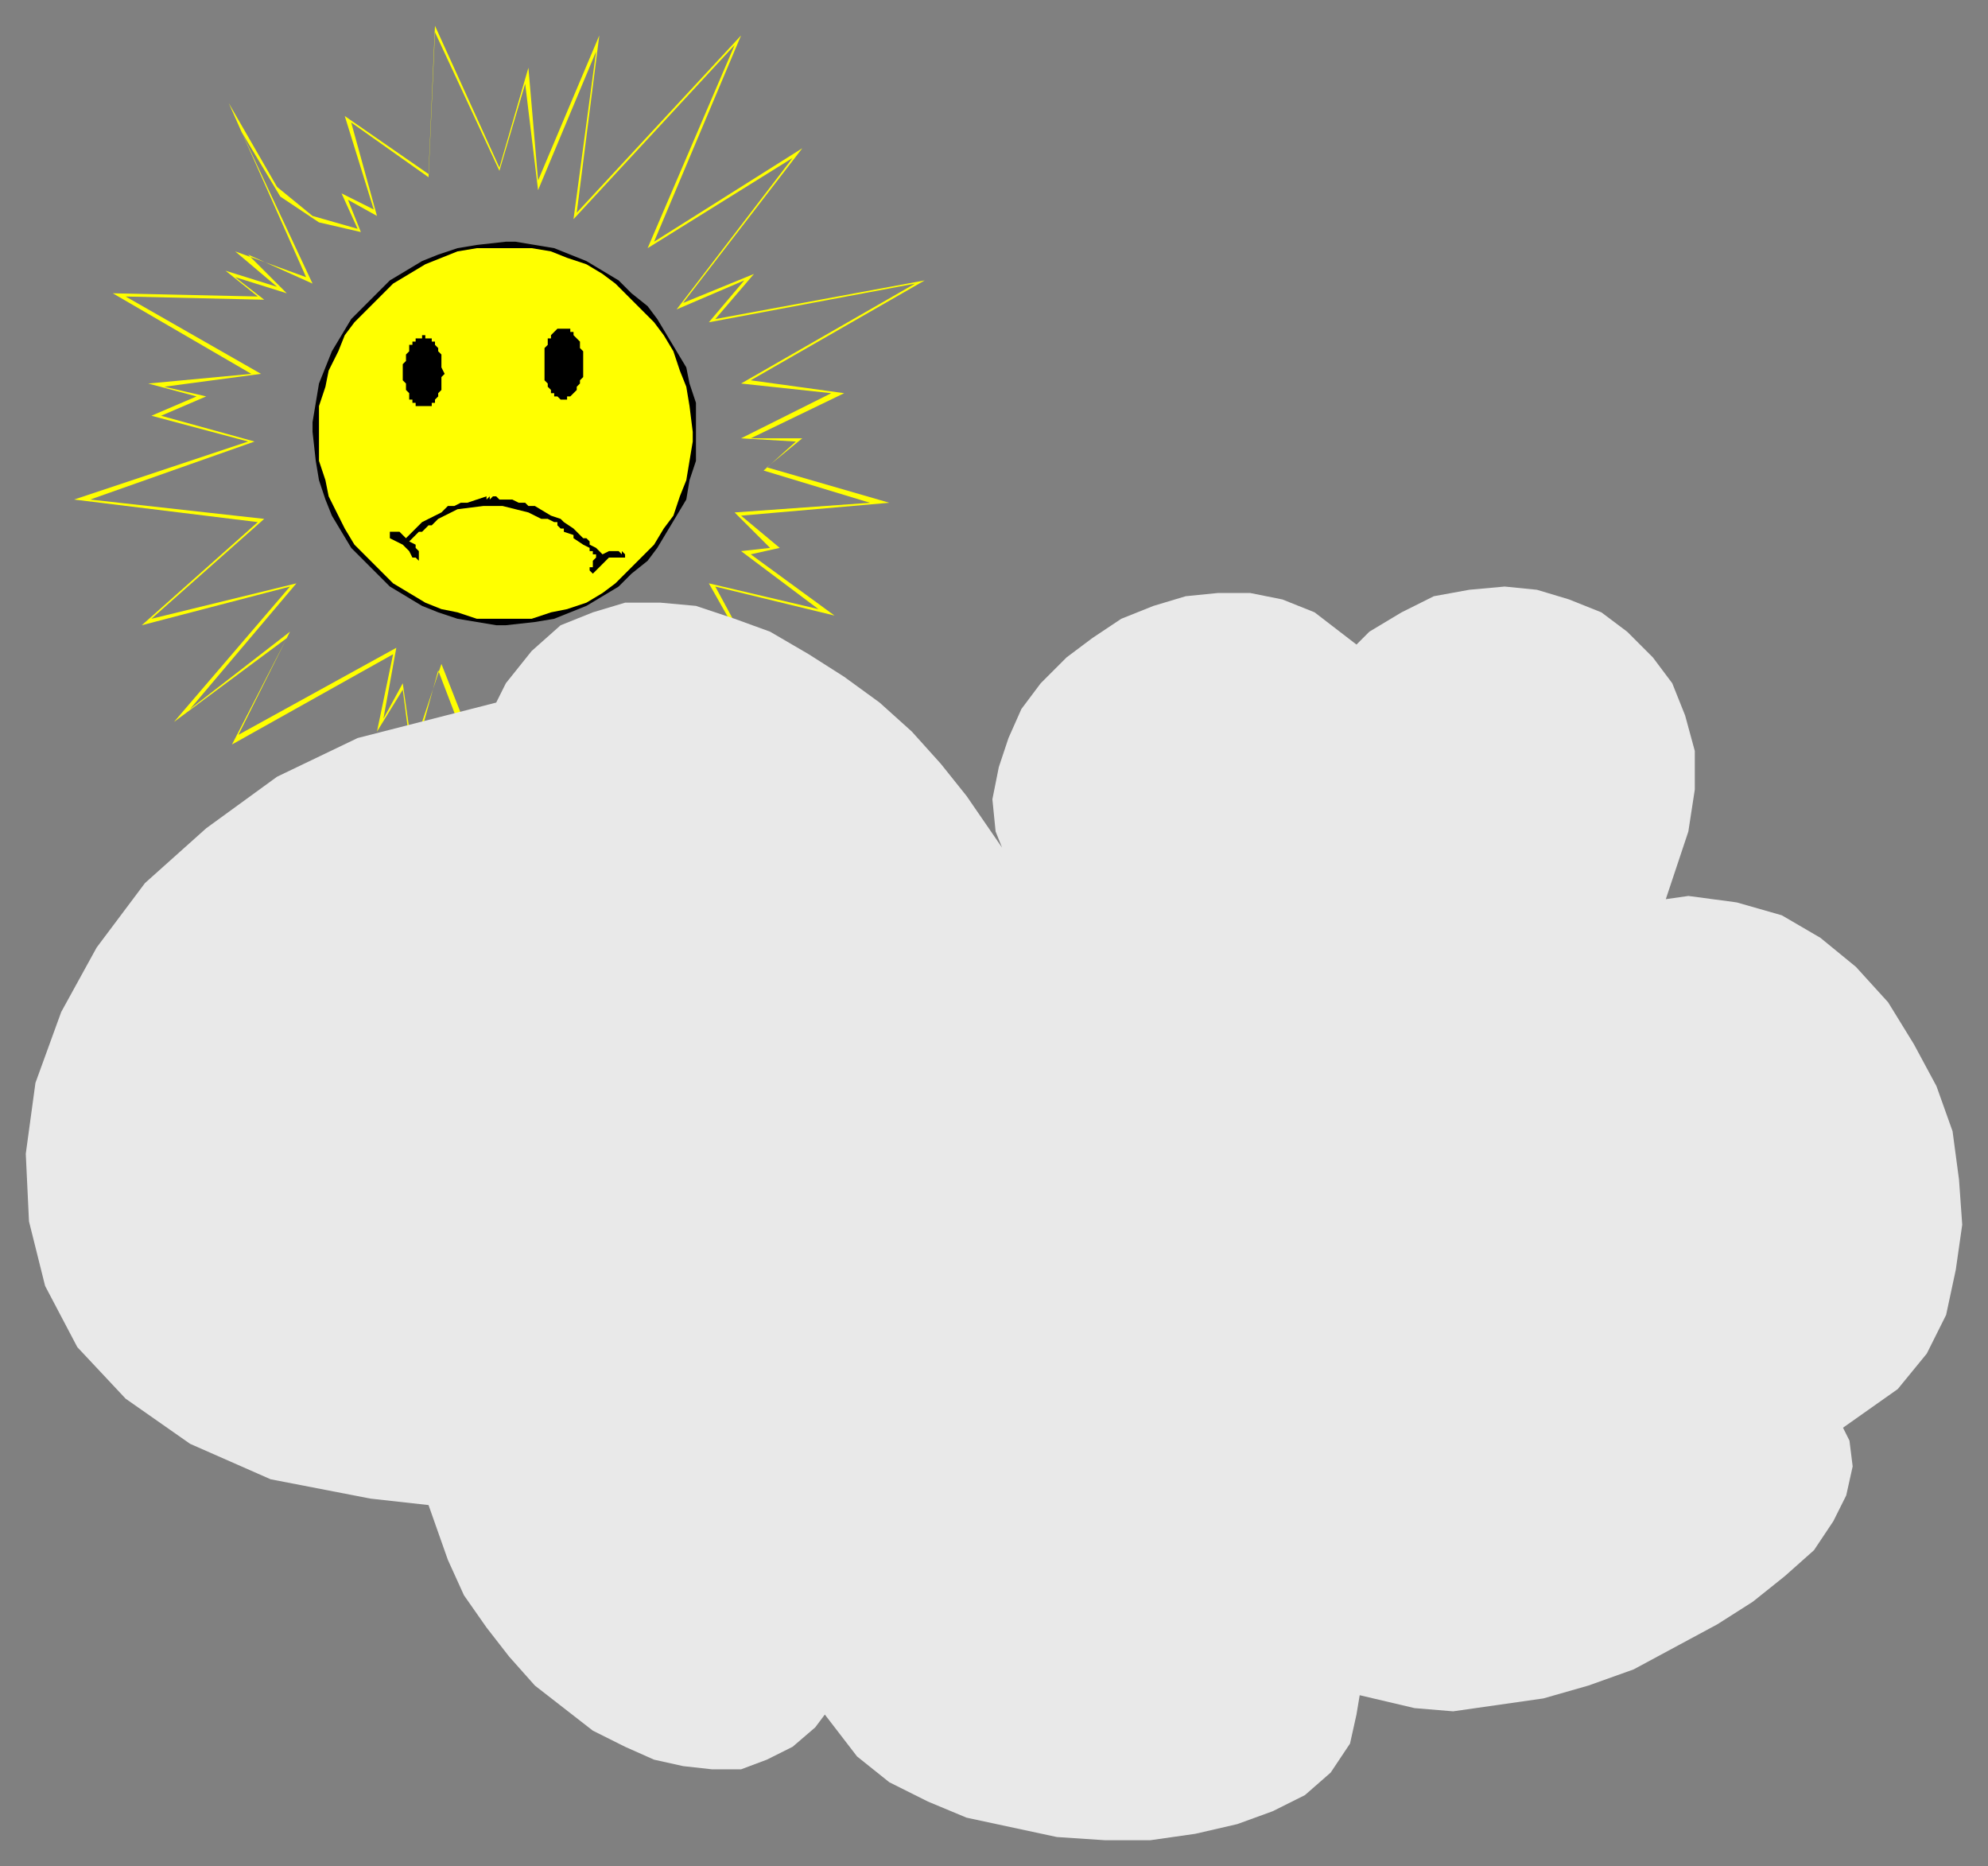 <svg xmlns="http://www.w3.org/2000/svg" fill-rule="evenodd" height="579" preserveAspectRatio="none" stroke-linecap="round" width="617"><rect width="100%" height="100%" fill="#808080" stroke="none"/><style>.brush0{fill:#fff}.brush1{fill:#ff0}.pen1,.pen2{stroke:none}.brush2{fill:#000}.pen3{stroke:none}</style><path class="pen1 brush1" d="m135 10-2 45-24-17 8 29-9-5 4 10-13-3-12-8-12-20 22 47-20-9 12 12-16-5 9 7-43-1 42 24-30 4 13 3-14 6 29 8-51 18 54 6-35 31 45-11-33 39 31-24-16 32 49-27-4 22 6-11 3 21 9-27 13 33 11-28 16 22-3-13 23 17-7-33 30 24-11-39 24 15-13-23 34 8-24-18 9-1-11-11 42-3-33-10 10-9-17-1 28-14-28-3 54-31-64 12 11-13-21 9 36-47-45 28 27-63-50 54 7-52-18 43-4-33-8 27-20-43V8l20 44 9-31 3 35 19-45-7 55 51-55-27 64 46-29-37 48 22-9-12 14 65-12-54 31 29 4-29 14h16l-11 9 38 11-46 4 12 10-9 2 26 19-37-9 13 24-25-15 12 40-31-25 8 33-24-16 3 13-17-23-12 29-13-34-8 29-3-23-8 13 5-24-50 28 17-33-35 26 36-42-46 12 36-32-57-7 54-18-30-8 14-6-15-4 32-3-43-25 45 1-10-8 16 5-13-11 22 8-24-54 15 26 11 9 14 4-5-11 10 5-9-29 26 18 2-46v2z"/><path class="pen2 brush0" d="M133 52h1-1zm86 30zm18 16v-1 1zM71 162v-1 1z"/><path class="pen3 brush2" d="M157 75h3l6 1 6 1 5 2 5 2 5 3 5 3 4 4 5 4 3 4 3 5 3 5 3 5 1 5 2 6v18l-2 6-1 6-3 5-3 5-3 5-3 4-5 4-4 4-5 3-5 3-5 2-5 2-6 1-9 1h-3l-6-1-6-1-6-2-5-2-5-3-5-3-4-4-4-4-4-4-3-5-3-5-2-5-2-6-1-6-1-9v-3l1-6 1-6 2-5 2-5 3-5 3-5 4-4 4-4 4-4 5-3 5-3 5-2 6-2 6-1 9-1z"/><path class="pen1 brush1" d="M157 77h8l6 1 5 2 6 2 5 3 4 3 4 4 4 4 4 4 3 4 3 5 2 6 2 5 1 6 1 8v3l-1 6-1 6-2 5-2 6-3 4-3 5-4 4-4 4-4 4-4 3-5 3-6 2-5 1-6 2h-17l-6-2-5-1-5-2-5-3-5-3-4-4-4-4-4-4-3-5-2-4-3-6-1-5-2-6v-17l2-6 1-5 3-6 2-5 3-4 4-4 4-4 4-4 5-3 5-3 5-2 5-2 6-1h9z"/><path class="pen3 brush2" d="m185 177 2-2 1-1 1-1h5v-1l-1-1v1l-1-1h-3l-2 1-2-2-2-1v-1l-1-1h-1l-3-3-3-2-1-1-3-1-5-3h-2l-1-1h-2l-2-1h-4l-1-1h-1l-1 1v-1l-1 1v-1l-6 2h-2l-2 1h-2l-2 2-6 3-4 4-1 1-2-2h-3v2l4 2 2 2 1 2h1l1 1v-3l-1-1v-1l-2-1 3-3h1l2-2h1l1-1 1-1 6-3 8-1h6l4 1 4 1 4 2h2l2 1h1v1l1 1h1v1l3 1v1l3 2 2 1v1h1v1h1v1l-1 1v2h-1v1l1 1 1-1z"/><path class="pen2 brush0" d="M164 159z"/><path class="pen3 brush2" d="M131 104h1v1h2v1h1v1l1 1v1l1 1v4l1 2-1 1v4l-1 1v1l-1 1v1h-1v1h-5v-1h-1v-1h-1v-2l-1-1v-2l-1-1v-5l1-1v-2l1-1v-2h1v-1h1v-1h2v-1zm44-2h2v1h1v1l1 1 1 1v2l1 1v8l-1 1v1l-1 1v1l-1 1-1 1h-1v1h-2l-1-1h-1v-1h-1v-1l-1-1v-1l-1-1v-10l1-1v-2h1v-1l1-1 1-1h2z"/><path style="stroke:none;fill:#e9e9e9" d="m154 218 3-6 8-10 9-8 10-4 10-3h11l11 1 12 4 11 4 12 7 11 7 11 8 10 9 9 10 8 10 11 16-2-5-1-10 2-10 3-9 4-9 6-8 8-8 8-6 9-6 10-4 10-3 10-1h10l10 2 10 4 13 10 4-4 10-6 10-5 11-2 11-1 10 1 10 3 10 4 8 6 8 8 6 8 4 10 3 11v12l-2 13-7 21 7-1 15 2 14 4 12 7 11 9 10 11 8 13 7 13 5 14 2 15 1 14-2 14-3 14-6 12-9 11-17 12 2 4 1 8-2 9-4 8-6 9-9 8-10 8-11 7-13 7-13 7-14 5-14 4-14 2-14 2-12-1-17-4-1 6-2 9-6 9-8 7-10 5-11 4-13 3-14 2h-14l-15-1-14-3-14-3-12-5-12-6-10-8-10-13-3 4-7 6-8 4-8 3h-9l-9-1-9-2-9-4-10-5-9-7-9-7-8-9-7-9-7-10-5-11-6-17-18-2-31-6-25-11-20-14-15-16-10-19-5-20-1-21 3-22 8-22 11-20 15-20 19-17 22-16 25-12 43-11z"/></svg>
